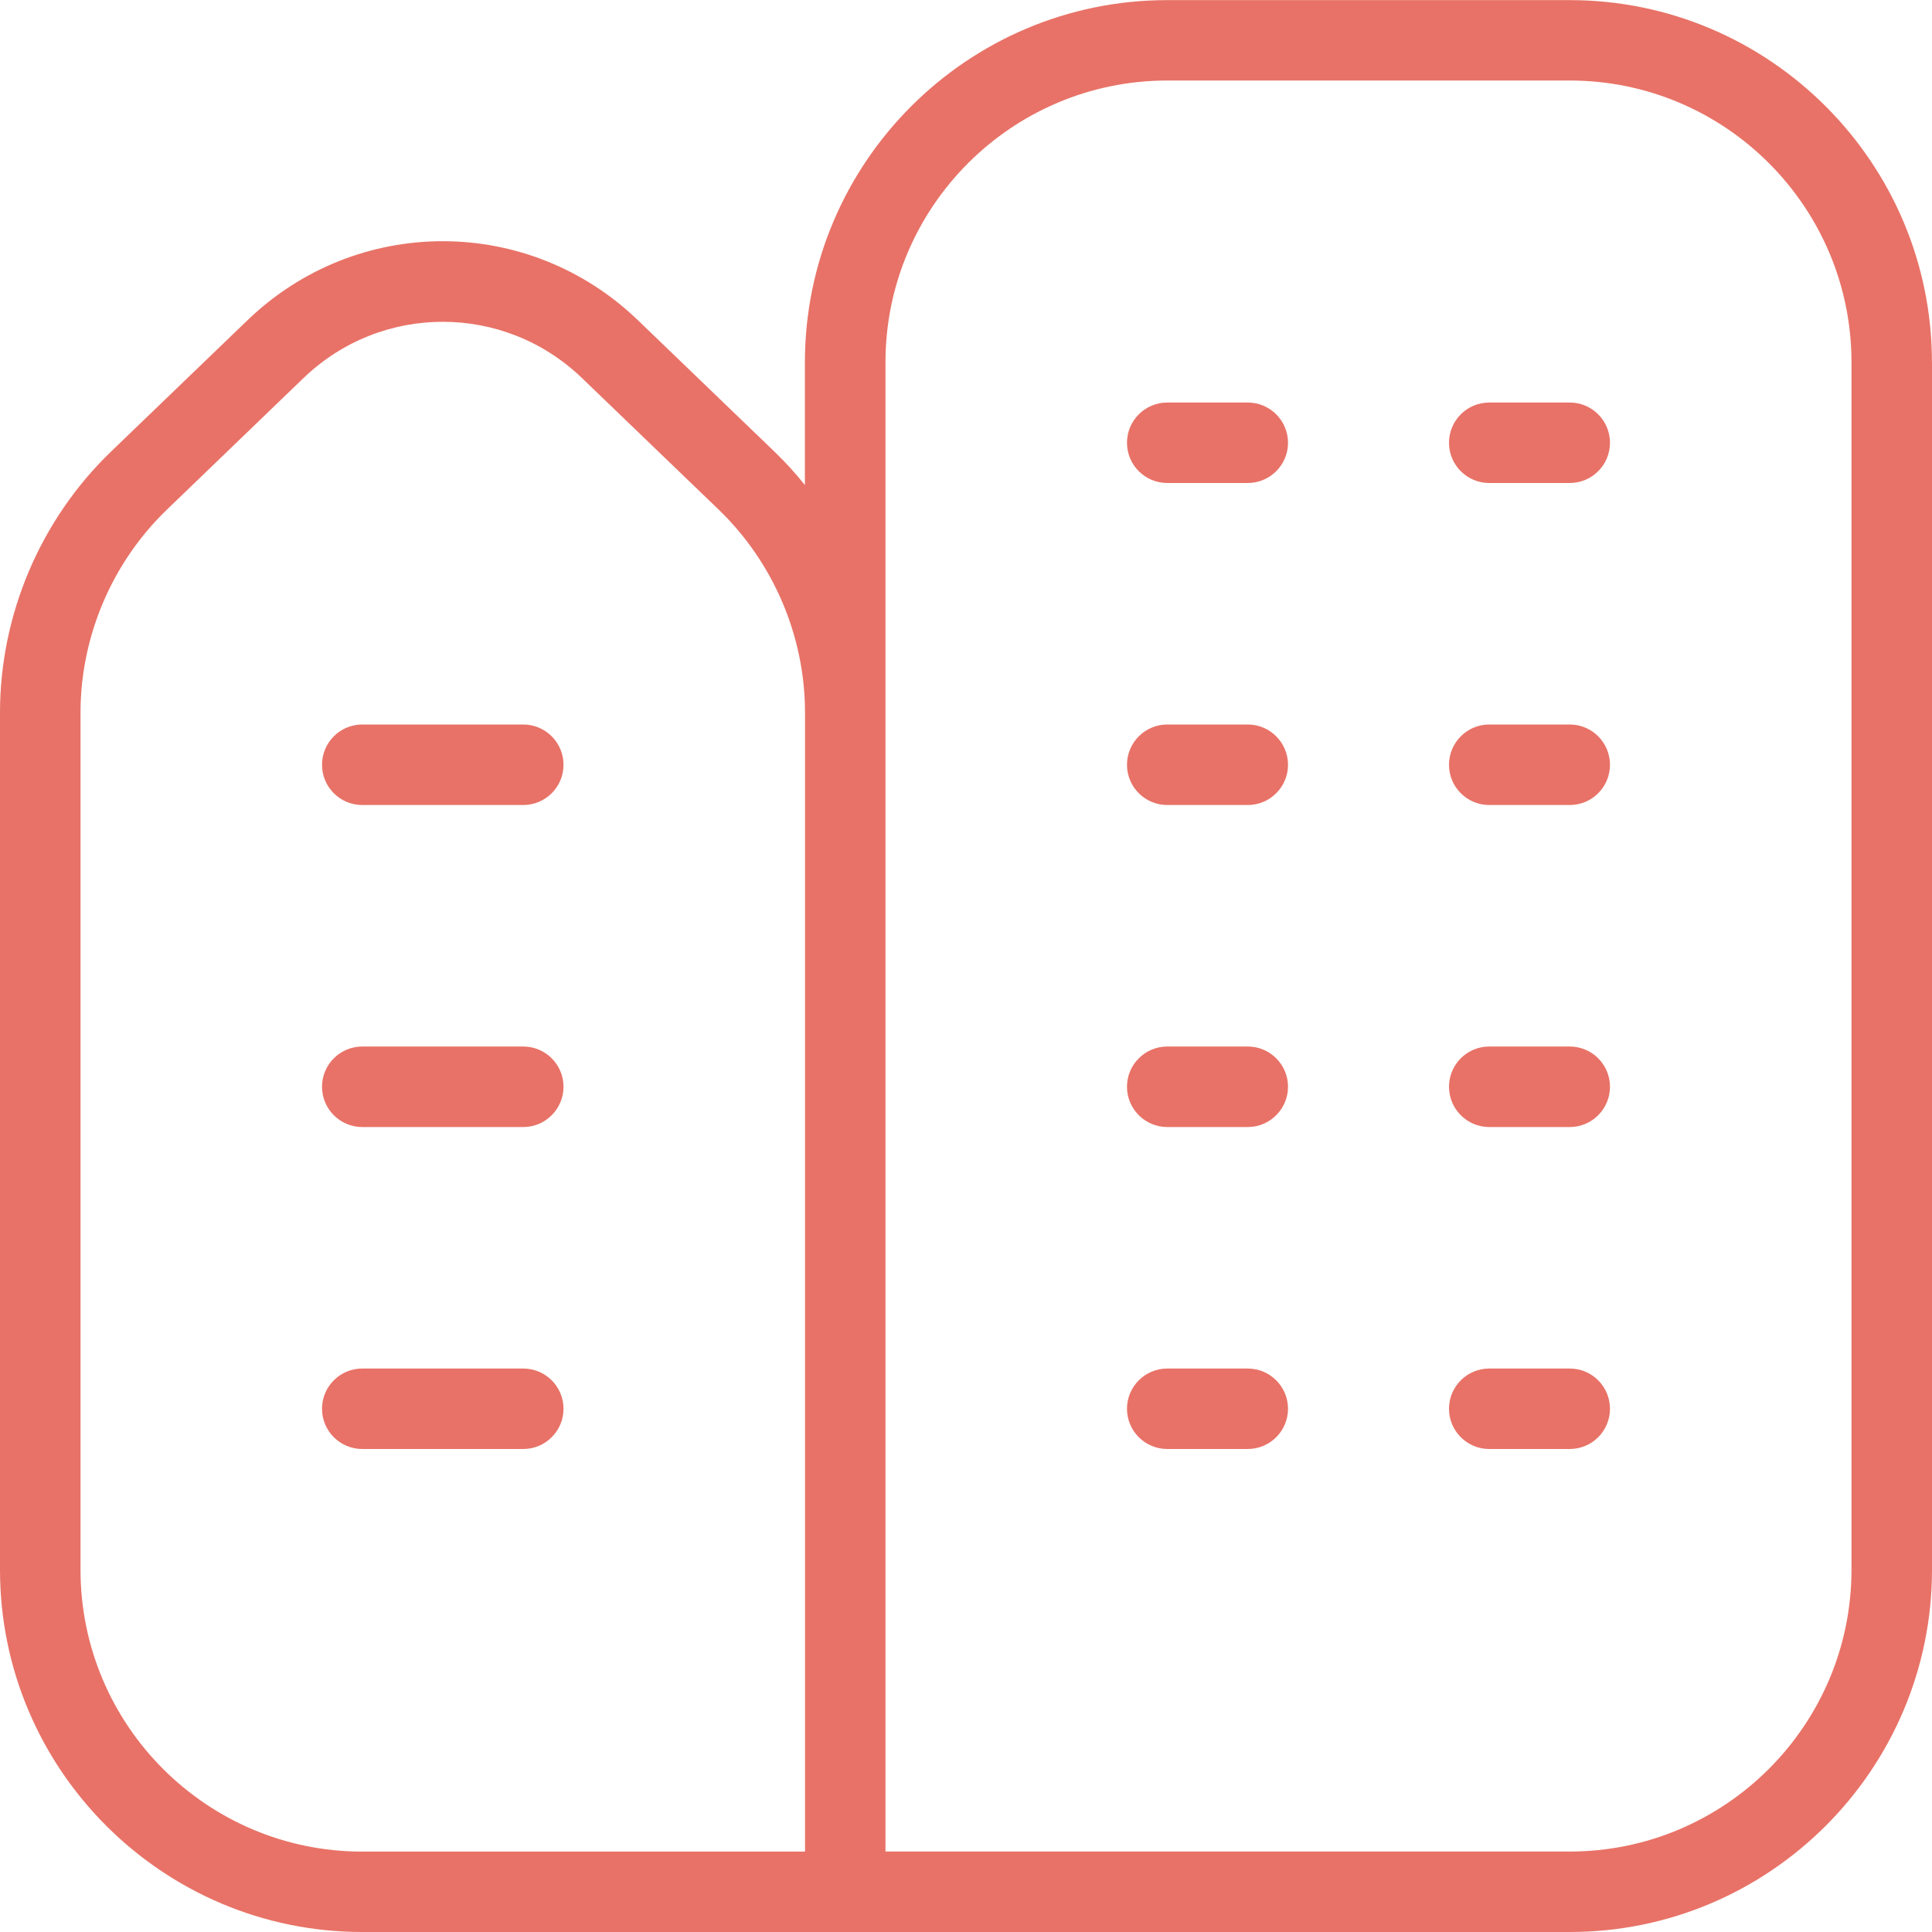<svg width="34" height="34" viewBox="0 0 34 34" fill="none" xmlns="http://www.w3.org/2000/svg">
<g clip-path="url(#clip0_82_2497)">
<path d="M22.667 19.125C22.667 19.516 22.349 19.834 21.958 19.834H20.542C20.151 19.834 19.833 19.516 19.833 19.125C19.833 18.734 20.151 18.417 20.542 18.417H21.958C22.349 18.417 22.667 18.734 22.667 19.125ZM27.625 18.417H26.208C25.817 18.417 25.5 18.734 25.5 19.125C25.5 19.516 25.817 19.834 26.208 19.834H27.625C28.016 19.834 28.333 19.516 28.333 19.125C28.333 18.734 28.016 18.417 27.625 18.417ZM21.958 24.084H20.542C20.151 24.084 19.833 24.401 19.833 24.792C19.833 25.183 20.151 25.5 20.542 25.5H21.958C22.349 25.5 22.667 25.183 22.667 24.792C22.667 24.401 22.349 24.084 21.958 24.084ZM27.625 24.084H26.208C25.817 24.084 25.5 24.401 25.5 24.792C25.5 25.183 25.817 25.5 26.208 25.5H27.625C28.016 25.5 28.333 25.183 28.333 24.792C28.333 24.401 28.016 24.084 27.625 24.084ZM21.958 7.084H20.542C20.151 7.084 19.833 7.401 19.833 7.792C19.833 8.183 20.151 8.5 20.542 8.5H21.958C22.349 8.5 22.667 8.183 22.667 7.792C22.667 7.401 22.349 7.084 21.958 7.084ZM27.625 7.084H26.208C25.817 7.084 25.5 7.401 25.5 7.792C25.5 8.183 25.817 8.5 26.208 8.5H27.625C28.016 8.5 28.333 8.183 28.333 7.792C28.333 7.401 28.016 7.084 27.625 7.084ZM21.958 12.75H20.542C20.151 12.75 19.833 13.068 19.833 13.459C19.833 13.85 20.151 14.167 20.542 14.167H21.958C22.349 14.167 22.667 13.85 22.667 13.459C22.667 13.068 22.349 12.75 21.958 12.75ZM27.625 12.75H26.208C25.817 12.75 25.5 13.068 25.5 13.459C25.5 13.85 25.817 14.167 26.208 14.167H27.625C28.016 14.167 28.333 13.85 28.333 13.459C28.333 13.068 28.016 12.75 27.625 12.75ZM34 6.375V27.625C34 31.14 31.14 34 27.625 34H6.375C2.86 34 0 31.14 0 27.625V12.541C0 10.818 0.711 9.145 1.952 7.949L4.352 5.639C6.28 3.78 9.302 3.78 11.23 5.639L13.63 7.949C13.821 8.133 14.001 8.33 14.165 8.536V6.377C14.165 2.862 17.026 0.002 20.54 0.002H27.624C31.138 0.002 33.999 2.862 33.999 6.377L34 6.375ZM14.167 12.541C14.167 11.2 13.613 9.899 12.648 8.969L10.248 6.659C9.56 5.994 8.676 5.663 7.792 5.663C6.908 5.663 6.024 5.994 5.335 6.659L2.935 8.971C1.971 9.9 1.417 11.202 1.417 12.542V27.627C1.417 30.361 3.641 32.585 6.375 32.585H14.167V12.541ZM32.583 6.375C32.583 3.641 30.359 1.417 27.625 1.417H20.542C17.808 1.417 15.583 3.641 15.583 6.375V32.584H27.625C30.359 32.584 32.583 30.359 32.583 27.625V6.375ZM9.208 18.417H6.375C5.984 18.417 5.667 18.734 5.667 19.125C5.667 19.516 5.984 19.834 6.375 19.834H9.208C9.599 19.834 9.917 19.516 9.917 19.125C9.917 18.734 9.599 18.417 9.208 18.417ZM9.208 12.75H6.375C5.984 12.75 5.667 13.068 5.667 13.459C5.667 13.85 5.984 14.167 6.375 14.167H9.208C9.599 14.167 9.917 13.85 9.917 13.459C9.917 13.068 9.599 12.75 9.208 12.75ZM9.208 24.084H6.375C5.984 24.084 5.667 24.401 5.667 24.792C5.667 25.183 5.984 25.5 6.375 25.5H9.208C9.599 25.5 9.917 25.183 9.917 24.792C9.917 24.401 9.599 24.084 9.208 24.084Z" fill="#E87267" />
</g>
<defs>
<clipPath id="clip0_82_2497">
<rect width="34" height="34" fill="white"/>
</clipPath>
</defs>
</svg>
